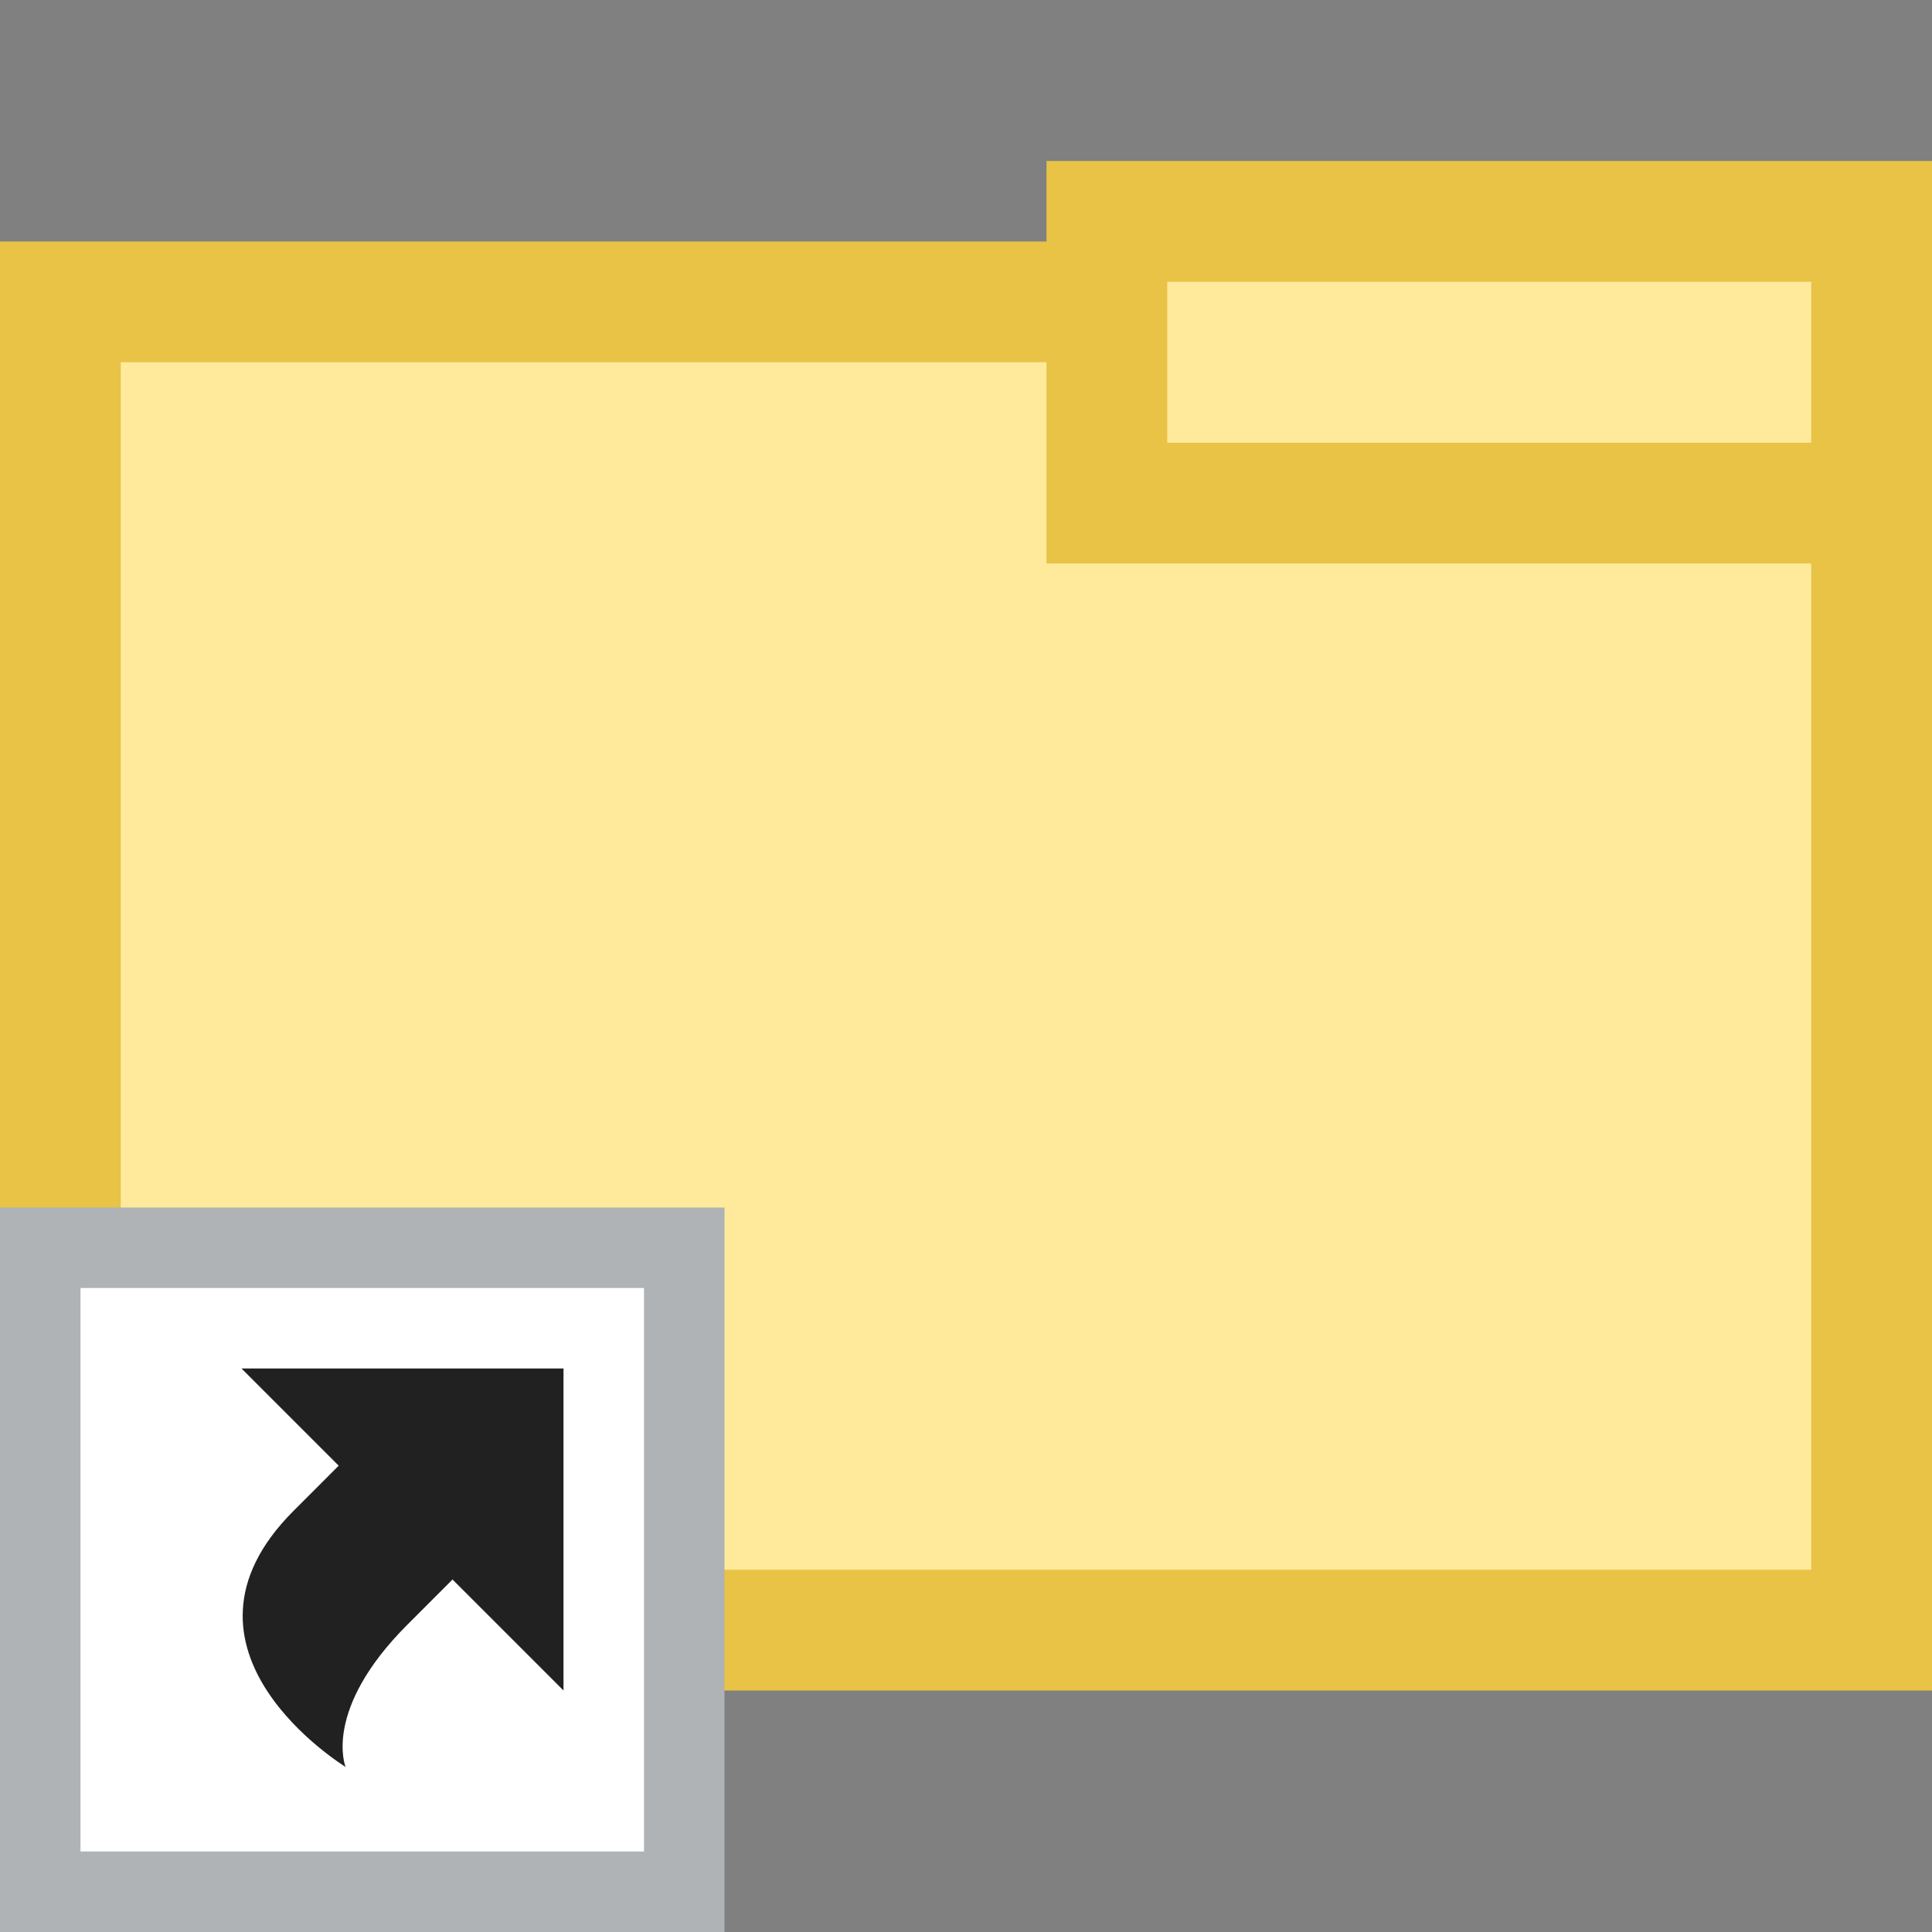 <svg width="24" height="24" viewBox="0 0 24 24" fill="none" xmlns="http://www.w3.org/2000/svg">
<rect x="0" y="0" width="24" height="24" fill="#808080" stroke="none"/>
<path d="M0.75 3.75L0.75 20.25H23.25V3.75H0.75Z" fill="#FFEA9C" stroke="#E8C346" stroke-width="1.5"/>
<path d="M13.75 2.75V6.25L23.25 6.25V2.75L13.75 2.75Z" fill="#FFEA9C" stroke="#E8C346" stroke-width="1.5"/>
<rect x="0.5" y="15.5" width="8" height="8" fill="white" stroke="#AFB3B6"/>
<path d="M3 17H7V21L3 17Z" fill="#212121"/>
<path d="M5.414 17L6.828 18.414C6.828 18.414 5.743 19.5 5.061 20.182C4 21.243 4.293 21.949 4.293 21.949C4.293 21.949 1.914 20.5 3.647 18.768C4.414 18 5.414 17 5.414 17Z" fill="#212121"/>
</svg>
